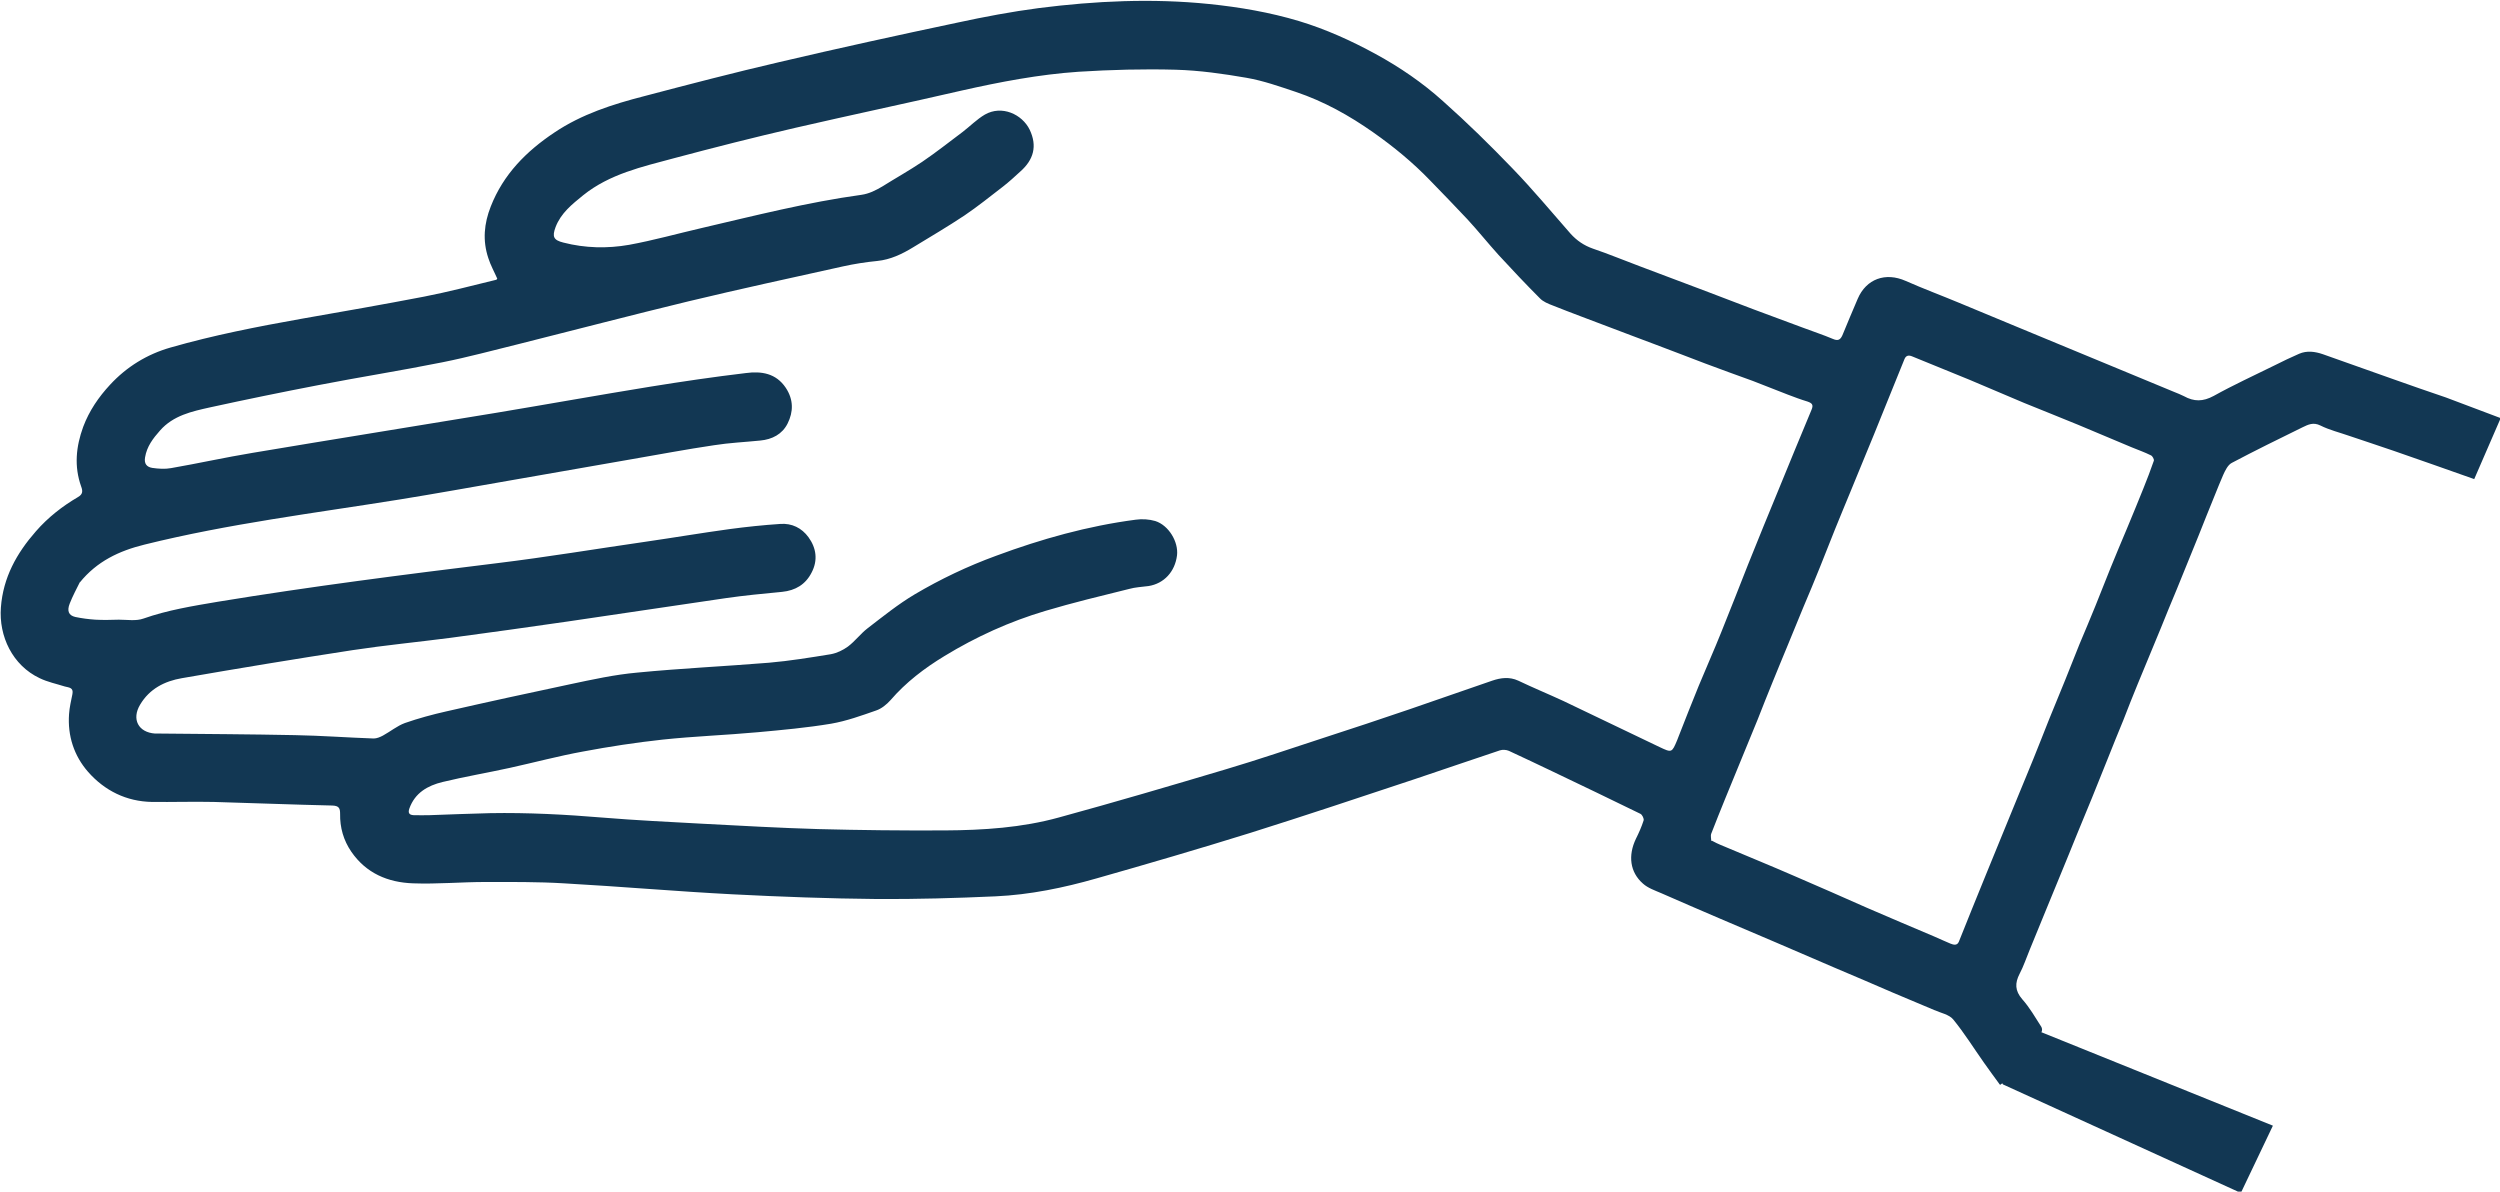 <?xml version="1.0" encoding="UTF-8"?>
<svg id="_レイヤー_2" data-name="レイヤー_2" xmlns="http://www.w3.org/2000/svg" viewBox="0 0 111.51 53.15">
  <defs>
    <style>
      .cls-1 {
        fill: #123753;
      }
    </style>
  </defs>
  <g id="_左" data-name="左">
    <path class="cls-1" d="M89.31,48.32s-.04.03-.1.07c-.24-.33-.48-.65-.71-.98-.46-.65-.88-1.33-1.38-1.94-.18-.22-.56-.29-.85-.42-.61-.26-1.22-.51-1.83-.77-.88-.38-1.76-.76-2.64-1.13-.86-.37-1.72-.74-2.58-1.11-.84-.36-1.67-.71-2.51-1.07-.87-.37-1.74-.75-2.61-1.13-.28-.12-.6-.23-.82-.43-.58-.51-.67-1.25-.31-2,.13-.26.25-.53.34-.81.03-.08-.06-.26-.14-.3-1.3-.64-2.61-1.26-3.92-1.89-.65-.31-1.3-.62-1.95-.92-.12-.05-.28-.06-.4-.02-1.27.42-2.53.86-3.79,1.28-2.44.81-4.89,1.63-7.34,2.4-2.28.71-4.57,1.38-6.86,2.03-1.47.42-2.97.73-4.5.8-1.76.08-3.52.13-5.28.12-2.15-.02-4.3-.1-6.45-.21-2.51-.13-5.02-.35-7.53-.49-1.16-.07-2.33-.06-3.49-.06-1.08,0-2.16.1-3.24.06-1.12-.04-2.09-.45-2.75-1.41-.35-.51-.51-1.08-.5-1.69,0-.25-.05-.36-.35-.37-1.76-.04-3.52-.11-5.28-.16-.92-.02-1.84.01-2.76,0-1.14-.02-2.11-.5-2.85-1.34-.63-.72-.92-1.61-.85-2.58.02-.3.09-.59.15-.89.06-.3-.16-.29-.34-.34-.38-.12-.77-.2-1.12-.37-1.21-.57-1.83-1.87-1.73-3.16.1-1.33.7-2.41,1.56-3.39.54-.62,1.18-1.12,1.88-1.53.21-.12.22-.26.14-.47-.32-.9-.23-1.78.09-2.66.27-.72.69-1.33,1.2-1.88.74-.8,1.65-1.36,2.7-1.66,1.92-.55,3.87-.93,5.83-1.28,1.83-.32,3.66-.64,5.48-.99,1.08-.21,2.14-.49,3.21-.75.02,0,.03-.03.05-.05-.13-.3-.3-.6-.4-.92-.26-.78-.19-1.54.11-2.3.56-1.43,1.58-2.46,2.84-3.3,1.22-.82,2.6-1.26,4-1.62,2.01-.53,4.01-1.05,6.03-1.52,2.64-.62,5.29-1.2,7.94-1.76,1.2-.26,2.42-.49,3.64-.65,2.52-.32,5.06-.44,7.6-.18,1.36.14,2.7.37,4,.76,1.19.36,2.32.87,3.42,1.47,1.08.59,2.09,1.28,3,2.1,1.07.95,2.1,1.96,3.1,3,.9.93,1.73,1.93,2.59,2.91.28.31.6.53,1,.67.71.24,1.4.53,2.1.79.97.37,1.95.73,2.92,1.1.72.27,1.43.55,2.15.82.73.27,1.46.54,2.18.81.45.17.91.32,1.36.51.23.1.33.03.42-.17.22-.54.45-1.08.68-1.62.38-.89,1.24-1.2,2.14-.8.79.35,1.6.65,2.39.98.79.32,1.57.66,2.36.98.8.33,1.59.66,2.39.99.81.34,1.63.67,2.44,1.01.8.33,1.59.66,2.39.99.15.06.3.12.44.19.45.25.85.25,1.33-.01.88-.49,1.8-.91,2.71-1.36.36-.18.73-.36,1.1-.52.35-.15.71-.1,1.06.02,1.04.37,2.08.74,3.13,1.11.78.28,1.57.55,2.36.82l2.44.92-1.18,2.72c-.92-.33-2.7-.95-3.59-1.26-.66-.23-1.32-.44-1.99-.67-.43-.15-.88-.26-1.28-.46-.32-.16-.55-.04-.8.08-1.06.52-2.12,1.04-3.16,1.59-.17.09-.29.34-.38.54-.26.6-.49,1.21-.74,1.81-.23.58-.46,1.16-.7,1.74-.21.52-.42,1.03-.63,1.55-.24.58-.48,1.15-.71,1.73-.34.83-.69,1.66-1.03,2.49-.22.53-.43,1.07-.64,1.61-.23.56-.46,1.12-.68,1.68-.24.6-.48,1.19-.72,1.79-.22.55-.46,1.1-.68,1.65-.24.59-.48,1.19-.73,1.79-.22.54-.44,1.08-.67,1.63-.23.57-.47,1.14-.7,1.71-.15.36-.27.73-.45,1.07-.21.41-.21.75.12,1.13.33.37.58.81.85,1.23.04.06.05.19,0,.24l10.33,4.17-1.43,3-10.61-4.84ZM3.57,25.95c-.16.32-.33.64-.46.97-.13.33-.05.53.25.6.29.06.59.1.89.12.35.02.7.01,1.05,0,.37,0,.77.07,1.1-.05,1.08-.38,2.2-.56,3.32-.75,4.14-.68,8.29-1.21,12.45-1.72,2.22-.27,4.43-.64,6.65-.96,1.24-.18,2.48-.39,3.72-.56.75-.1,1.51-.18,2.26-.23.52-.04.96.18,1.26.59.35.48.43,1.03.14,1.58-.27.53-.72.8-1.32.86-.84.08-1.68.16-2.51.28-2.35.34-4.69.7-7.04,1.04-1.75.25-3.49.5-5.24.73-1.46.19-2.92.33-4.37.55-2.54.39-5.08.81-7.61,1.25-.76.13-1.44.47-1.86,1.18-.39.65-.08,1.24.67,1.29.09,0,.17,0,.26,0,1.99.02,3.98.03,5.97.07,1.17.02,2.35.11,3.52.15.13,0,.28-.06.41-.13.33-.18.63-.43.98-.56.6-.21,1.23-.38,1.85-.52,1.84-.42,3.68-.82,5.52-1.21.99-.21,1.99-.43,3-.52,1.95-.19,3.91-.28,5.87-.44.92-.08,1.84-.23,2.76-.38.27-.05.54-.18.76-.34.32-.24.56-.57.87-.81.69-.53,1.37-1.08,2.11-1.52,1.15-.68,2.37-1.26,3.63-1.72,2.02-.75,4.09-1.33,6.23-1.61.28-.04.6-.02.87.06.6.19,1.04.93.97,1.53-.09.73-.58,1.26-1.27,1.37-.29.04-.59.05-.87.13-1.25.31-2.5.61-3.74.98-1.58.47-3.08,1.15-4.49,2.01-.89.54-1.72,1.17-2.41,1.97-.17.19-.4.38-.64.46-.66.23-1.32.47-2.01.59-1.08.18-2.18.28-3.27.38-1.42.13-2.84.18-4.25.33-1.19.13-2.37.31-3.54.53-1.1.2-2.18.49-3.27.73-1,.22-2.01.39-3,.63-.66.16-1.23.48-1.48,1.18-.07.2-.01.29.19.3.24,0,.47.01.71,0,.9-.03,1.8-.07,2.7-.09,1.69-.03,3.37.06,5.05.2,1.46.12,2.93.19,4.39.27,1.73.09,3.46.19,5.19.24,1.88.05,3.77.07,5.65.06,1.72-.01,3.44-.12,5.1-.58,2.49-.68,4.97-1.41,7.45-2.15,1.45-.43,2.88-.92,4.32-1.39,1.29-.42,2.57-.84,3.85-1.28,1.24-.42,2.46-.86,3.7-1.28.38-.13.77-.18,1.16,0,.67.32,1.35.6,2.02.91,1.43.68,2.85,1.37,4.28,2.05.55.26.55.26.79-.31.02-.04.03-.09.05-.13.3-.77.6-1.53.91-2.29.33-.8.68-1.58,1-2.38.41-1.01.8-2.02,1.2-3.03.46-1.14.92-2.28,1.39-3.41.48-1.16.95-2.33,1.44-3.49.1-.23.02-.3-.18-.37-.3-.09-.59-.2-.88-.31-.52-.2-1.04-.41-1.56-.61-.71-.26-1.42-.51-2.13-.78-.74-.28-1.48-.57-2.23-.85-.71-.27-1.42-.53-2.12-.8-.81-.31-1.63-.61-2.43-.93-.21-.08-.44-.17-.59-.33-.63-.63-1.24-1.28-1.84-1.93-.47-.52-.91-1.07-1.38-1.58-.55-.59-1.11-1.16-1.67-1.74-.77-.8-1.62-1.5-2.53-2.14-1.08-.76-2.21-1.39-3.46-1.81-.72-.24-1.45-.5-2.2-.63-1.04-.18-2.1-.33-3.15-.36-1.45-.04-2.9,0-4.34.09-1.76.12-3.49.45-5.22.84-2.47.57-4.94,1.09-7.41,1.66-1.82.42-3.63.88-5.43,1.36-1.41.38-2.86.7-4.04,1.65-.49.4-.99.79-1.23,1.42-.16.43-.09.58.35.69.97.25,1.96.27,2.93.1,1.09-.2,2.16-.5,3.24-.75,2.36-.55,4.72-1.15,7.12-1.48.35-.05.64-.2.93-.37.59-.37,1.2-.71,1.78-1.1.62-.42,1.2-.88,1.8-1.33.34-.26.64-.57,1-.78.75-.43,1.66-.02,2,.68.34.72.18,1.33-.42,1.86-.25.23-.5.46-.77.67-.57.44-1.13.89-1.72,1.29-.75.5-1.52.95-2.29,1.42-.49.3-1.01.55-1.6.61-.51.05-1.02.13-1.52.24-2.3.51-4.61,1.01-6.9,1.56-2.52.61-5.04,1.27-7.55,1.9-1.14.28-2.28.59-3.43.82-1.84.37-3.69.66-5.54,1.02-1.61.31-3.22.64-4.82.99-.81.18-1.64.36-2.23,1.03-.31.35-.59.71-.67,1.2-.05.29.08.43.32.47.28.04.57.06.84.01,1.21-.21,2.42-.48,3.63-.68,3.63-.61,7.26-1.19,10.89-1.79,2.28-.38,4.56-.79,6.84-1.16,1.42-.23,2.85-.44,4.28-.61.68-.09,1.34,0,1.78.66.35.53.34,1.07.08,1.59-.24.48-.69.71-1.22.76-.69.07-1.38.1-2.07.21-1.22.18-2.43.41-3.65.62-1.85.32-3.7.65-5.55.97-1.61.28-3.21.57-4.82.83-3.8.61-7.62,1.08-11.37,2.01-1.14.28-2.13.75-2.89,1.69ZM76.36,37.5c.16.08.26.14.37.18,1.11.47,2.22.92,3.32,1.4,1.08.46,2.15.94,3.22,1.41,1,.43,2,.86,3,1.28.24.1.48.22.73.32.13.05.29.1.37-.08.2-.49.39-.98.59-1.47.22-.53.43-1.07.65-1.6.24-.59.48-1.17.72-1.76.23-.57.47-1.14.7-1.71.22-.54.45-1.08.67-1.63.24-.59.47-1.18.7-1.76.24-.59.48-1.17.72-1.76.21-.53.42-1.05.63-1.58.24-.58.49-1.15.72-1.73.23-.56.44-1.12.67-1.68.23-.58.48-1.15.72-1.73.25-.61.51-1.22.75-1.83.16-.4.32-.81.46-1.22.02-.06-.06-.21-.13-.24-.28-.14-.57-.24-.86-.36-.79-.33-1.59-.67-2.38-1-.8-.33-1.61-.65-2.42-.98-.81-.34-1.62-.69-2.43-1.03-.85-.35-1.7-.69-2.55-1.04-.16-.07-.28-.05-.35.11-.11.26-.21.53-.32.79-.23.56-.45,1.12-.68,1.68-.24.6-.48,1.19-.73,1.79-.23.56-.46,1.12-.69,1.68-.22.54-.45,1.08-.67,1.63-.23.57-.45,1.14-.68,1.71-.24.61-.5,1.21-.75,1.81-.23.56-.46,1.12-.69,1.68-.22.54-.45,1.08-.67,1.63-.23.56-.45,1.12-.67,1.68-.23.58-.48,1.15-.71,1.73-.24.59-.49,1.19-.73,1.78-.21.53-.43,1.05-.63,1.58-.04.1,0,.24,0,.33Z"/>
  </g>
</svg>